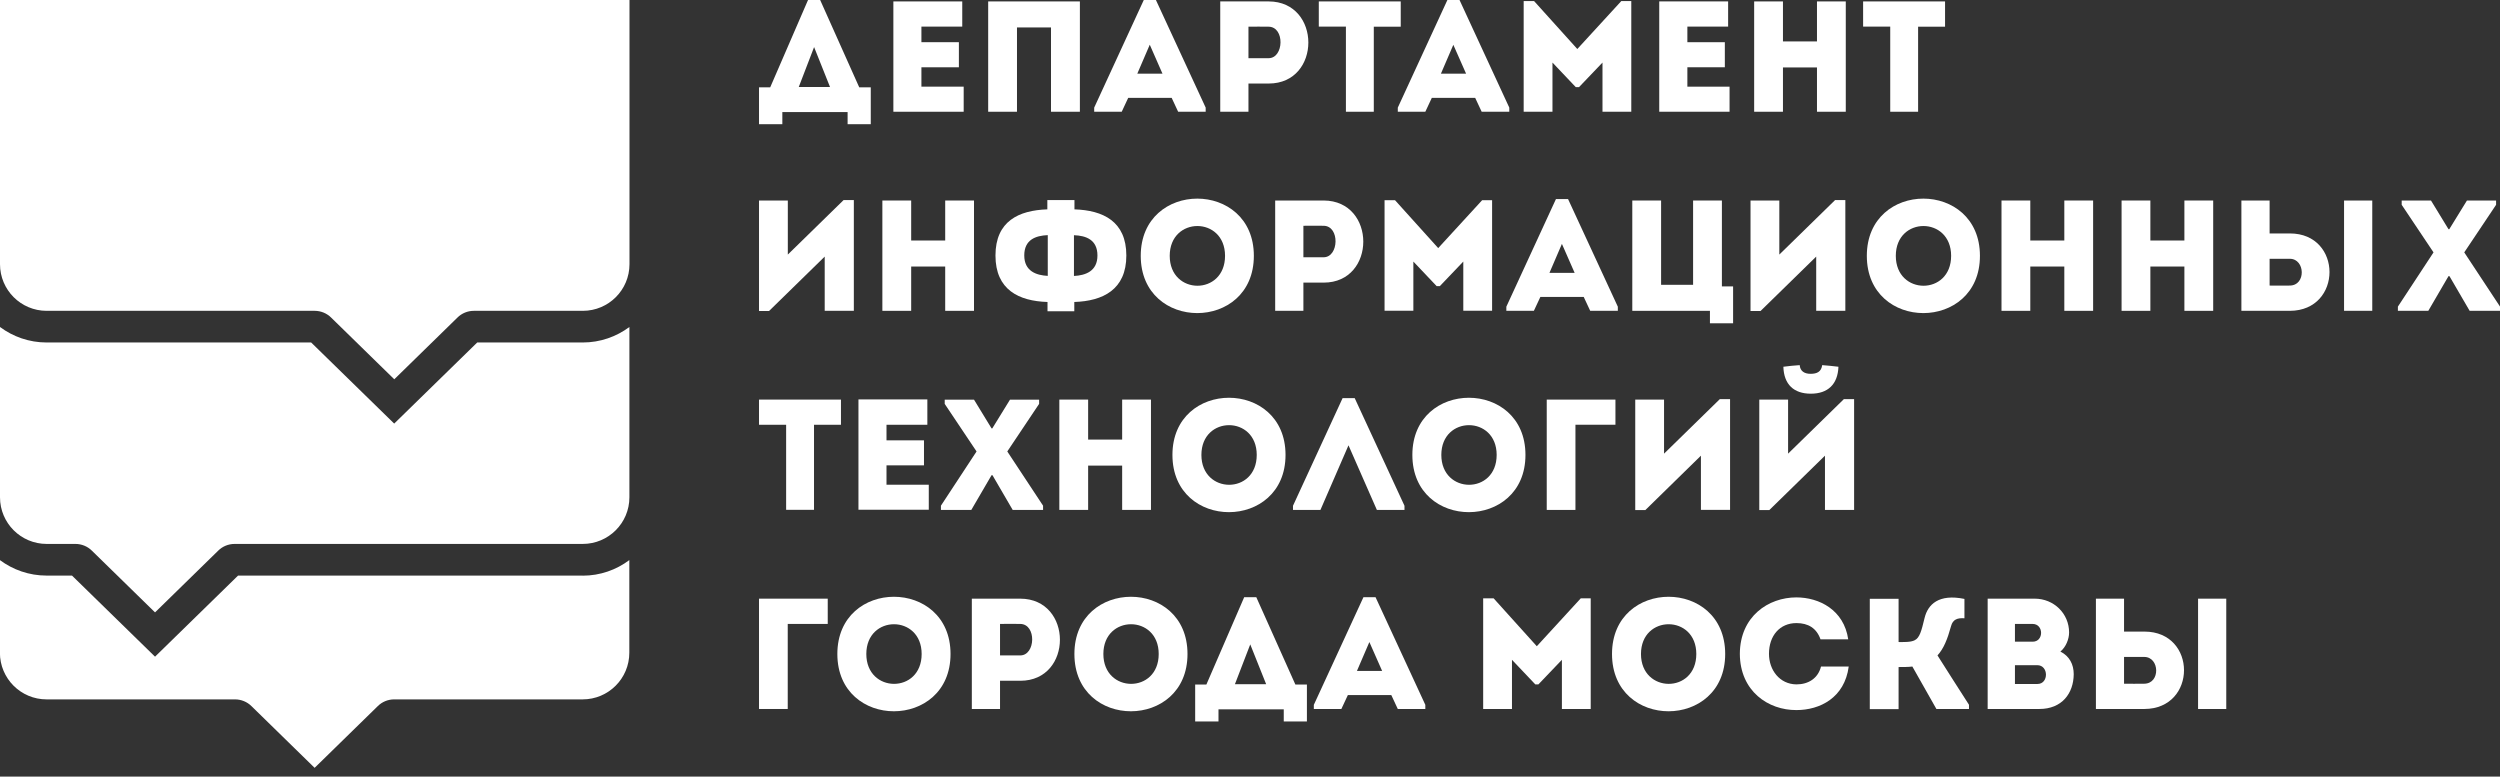 <?xml version="1.0" encoding="UTF-8"?> <svg xmlns="http://www.w3.org/2000/svg" width="235" height="73" viewBox="0 0 235 73" fill="none"><rect x="0" y="0" width="235" height="73" fill="#333333" stroke="none"/><g clip-path="url(#clip0_380_144)"><path d="M54.778 54.105H22.378L14.573 61.728L6.768 54.105H4.378C2.731 54.105 1.219 53.559 -0.008 52.649V61.356C-0.008 63.779 1.955 65.742 4.378 65.742H22.093C22.671 65.742 23.233 65.971 23.645 66.383L29.574 72.177L35.503 66.383C35.915 65.971 36.469 65.742 37.054 65.742H54.77C57.193 65.742 59.156 63.779 59.156 61.356V52.649C57.929 53.567 56.417 54.113 54.77 54.113" fill="white"></path><path d="M54.778 32.194H44.859L37.054 39.817L29.249 32.194H4.385C2.739 32.194 1.227 31.648 0 30.738V46.744C0 49.166 1.963 51.129 4.385 51.129H7.093C7.671 51.129 8.233 51.359 8.644 51.77L14.573 57.565L20.502 51.77C20.914 51.359 21.468 51.129 22.054 51.129H54.778C57.2 51.129 59.164 49.166 59.164 46.744V30.738C57.937 31.648 56.425 32.194 54.778 32.194Z" fill="white"></path><path d="M0 0V24.832C0 27.255 1.963 29.218 4.385 29.218H29.582C30.16 29.218 30.722 29.447 31.133 29.859L37.062 35.653L42.991 29.859C43.403 29.447 43.957 29.218 44.543 29.218H54.786C57.208 29.218 59.172 27.255 59.172 24.832V0H0Z" fill="white"></path><path d="M73.54 11.676H71.348V8.209H72.4L75.955 0H77.095L80.768 8.209H81.852V11.676H79.675V10.536H73.54V11.676ZM75.084 8.177H78.021L76.525 4.425L75.084 8.177Z" fill="white"></path><path d="M90.452 2.501H86.613V3.966H90.135V6.325H86.613V8.145H90.586V10.504H83.977V0.134H90.452V2.509V2.501Z" fill="white"></path><path d="M101.501 10.504H98.794V2.58H95.596V10.504H92.889V0.134H101.509V10.504H101.501Z" fill="white"></path><path d="M110.136 9.198H106.052L105.442 10.504H102.854V10.117L107.516 0H108.656L113.334 10.117V10.504H110.746L110.136 9.198ZM108.078 4.203L106.906 6.926H109.273L108.078 4.203Z" fill="white"></path><path d="M114.703 10.504V0.134H119.263C124.226 0.15 124.226 7.852 119.263 7.852H117.355V10.504H114.703ZM119.247 2.509C118.622 2.493 117.957 2.509 117.355 2.509V5.47H119.247C120.695 5.47 120.79 2.525 119.247 2.509Z" fill="white"></path><path d="M123.967 2.501V0.134H131.669V2.509H129.136V10.504H126.516V2.501H123.967Z" fill="white"></path><path d="M138.675 9.198H134.591L133.981 10.504H131.393V10.117L136.055 0H137.195L141.873 10.117V10.504H139.277L138.667 9.198H138.675ZM136.617 4.203L135.446 6.926H137.812L136.609 4.203H136.617Z" fill="white"></path><path d="M152.391 0.103H153.341V10.504H150.634V5.881L148.425 8.193H148.125L145.932 5.881V10.504H143.225V0.103H144.206L148.267 4.607L152.399 0.103H152.391Z" fill="white"></path><path d="M162.452 2.501H158.613V3.966H162.135V6.325H158.613V8.145H162.579V10.504H155.969V0.134H162.444V2.509L162.452 2.501Z" fill="white"></path><path d="M173.503 10.504H170.796V6.34H167.598V10.504H164.891V0.134H167.598V3.894H170.796V0.134H173.503V10.504Z" fill="white"></path><path d="M175.133 2.501V0.134H182.835V2.509H180.302V10.504H177.682V2.501H175.133Z" fill="white"></path><path d="M72.298 29.234H71.348V18.848H74.055V23.93L79.295 18.809H80.261V29.218H77.522V24.12L72.29 29.234H72.298Z" fill="white"></path><path d="M91.556 29.218H88.849V25.054H85.651V29.218H82.943V18.848H85.651V22.608H88.849V18.848H91.556V29.218Z" fill="white"></path><path d="M98.458 28.387C95.775 28.3 93.574 27.247 93.574 24.017C93.574 20.788 95.767 19.767 98.45 19.68V18.809H100.999V19.68C103.683 19.767 105.876 20.803 105.876 24.017C105.876 27.231 103.667 28.3 100.984 28.387V29.258H98.466V28.387H98.458ZM98.49 25.941V22.102C97.35 22.149 96.281 22.529 96.281 24.009C96.281 25.49 97.406 25.878 98.49 25.933V25.941ZM100.952 22.102V25.941C102.036 25.886 103.16 25.498 103.16 24.017C103.16 22.537 102.092 22.149 100.952 22.11V22.102Z" fill="white"></path><path d="M107.23 24.049C107.23 16.877 117.862 16.877 117.862 24.049C117.862 31.221 107.23 31.229 107.23 24.049ZM115.154 24.049C115.154 20.312 109.954 20.312 109.954 24.049C109.954 27.785 115.154 27.809 115.154 24.049Z" fill="white"></path><path d="M119.867 29.218V18.848H124.427C129.39 18.864 129.39 26.566 124.427 26.566H122.519V29.218H119.867ZM124.419 21.223C123.793 21.207 123.129 21.223 122.519 21.223V24.183H124.419C125.867 24.183 125.962 21.238 124.419 21.223Z" fill="white"></path><path d="M139.307 18.817H140.257V29.21H137.55V24.587L135.341 26.899H135.048L132.856 24.587V29.21H130.148V18.817H131.13L135.191 23.321L139.323 18.817H139.307Z" fill="white"></path><path d="M148.878 27.912H144.794L144.184 29.218H141.596V28.83L146.258 18.714H147.398L152.076 28.83V29.218H149.48L148.87 27.912H148.878ZM146.82 22.925L145.649 25.648H148.016L146.82 22.925Z" fill="white"></path><path d="M153.436 18.848H156.143V26.772H159.151V18.848H161.858V26.922H162.911V30.389H160.734V29.218H153.436V18.848Z" fill="white"></path><path d="M165.499 29.234H164.549V18.848H167.256V23.93L172.496 18.809H173.462V29.218H170.723V24.12L165.491 29.234H165.499Z" fill="white"></path><path d="M175.482 24.049C175.482 16.877 186.114 16.877 186.114 24.049C186.114 31.221 175.482 31.229 175.482 24.049ZM183.406 24.049C183.406 20.312 178.206 20.312 178.206 24.049C178.206 27.785 183.406 27.809 183.406 24.049Z" fill="white"></path><path d="M196.753 29.218H194.046V25.054H190.848V29.218H188.141V18.848H190.848V22.608H194.046V18.848H196.753V29.218Z" fill="white"></path><path d="M208.04 29.218H205.333V25.054H202.135V29.218H199.428V18.848H202.135V22.608H205.333V18.848H208.04V29.218Z" fill="white"></path><path d="M213.343 18.848V21.943H215.251C220.214 21.943 220.214 29.202 215.251 29.218H210.691V18.848H213.343ZM213.343 24.326V26.843C213.953 26.843 214.618 26.859 215.243 26.843C216.787 26.827 216.692 24.326 215.243 24.326H213.343ZM220.341 18.848H222.993V29.218H220.341V18.848Z" fill="white"></path><path d="M230.16 25.956L228.26 29.218H225.402V28.822L228.751 23.724L225.759 19.252V18.848H228.513L230.16 21.547H230.231L231.893 18.848H234.632V19.252L231.64 23.724L235.004 28.822V29.218H232.147L230.247 25.956H230.16Z" fill="white"></path><path d="M71.348 39.928V37.561H79.05V39.928H76.517V47.923H73.897V39.928H71.348Z" fill="white"></path><path d="M87.171 39.928H83.331V41.392H86.854V43.743H83.331V45.564H87.305V47.915H80.695V37.545H87.171V39.912V39.928Z" fill="white"></path><path d="M93.205 44.67L91.305 47.931H88.447V47.535L91.796 42.437L88.803 37.965V37.569H91.558L93.205 40.268H93.276L94.938 37.569H97.677V37.965L94.685 42.437L98.049 47.535V47.931H95.192L93.292 44.67H93.205Z" fill="white"></path><path d="M108.191 47.931H105.483V43.767H102.285V47.931H99.578V37.561H102.285V41.321H105.483V37.561H108.191V47.931Z" fill="white"></path><path d="M110.209 42.762C110.209 35.598 120.84 35.598 120.84 42.762C120.84 49.925 110.209 49.949 110.209 42.762ZM118.133 42.762C118.133 39.033 112.932 39.033 112.932 42.762C112.932 46.49 118.133 46.522 118.133 42.762Z" fill="white"></path><path d="M124.13 47.931H121.541V47.543L126.203 37.426H127.343L132.022 47.543V47.931H129.425L126.758 41.859L124.122 47.931H124.13Z" fill="white"></path><path d="M132.762 42.762C132.762 35.598 143.393 35.598 143.393 42.762C143.393 49.925 132.762 49.949 132.762 42.762ZM140.686 42.762C140.686 39.033 135.485 39.033 135.485 42.762C135.485 46.49 140.686 46.522 140.686 42.762Z" fill="white"></path><path d="M148.084 47.931H145.393V37.561H151.852V39.928H148.092V47.923L148.084 47.931Z" fill="white"></path><path d="M154.663 47.946H153.713V37.561H156.42V42.643L161.66 37.521H162.626V47.93H159.887V42.833L154.663 47.946Z" fill="white"></path><path d="M166.323 47.947H165.373V37.561H168.08V42.643L173.321 37.521H174.286V47.931H171.547V42.833L166.315 47.947H166.323ZM169.165 34.323C168.65 34.355 168.144 34.41 167.637 34.474C167.684 36.136 168.619 37.007 170.218 37.007C171.817 37.007 172.751 36.128 172.814 34.474C172.307 34.418 171.809 34.355 171.286 34.323C171.199 34.949 170.795 35.139 170.194 35.139C169.592 35.139 169.212 34.87 169.173 34.323H169.165Z" fill="white"></path><path d="M74.047 66.644H71.348V56.274H77.807V58.649H74.047V66.644Z" fill="white"></path><path d="M78.711 61.475C78.711 54.303 89.35 54.303 89.35 61.475C89.35 68.647 78.711 68.663 78.711 61.475ZM86.635 61.475C86.635 57.746 81.434 57.746 81.434 61.475C81.434 65.203 86.635 65.235 86.635 61.475Z" fill="white"></path><path d="M91.352 66.644V56.274H95.911C100.874 56.29 100.874 63.992 95.911 63.992H94.003V66.644H91.352ZM95.903 58.649C95.278 58.633 94.613 58.649 94.003 58.649V61.609H95.903C97.352 61.609 97.447 58.665 95.903 58.649Z" fill="white"></path><path d="M100.994 61.475C100.994 54.303 111.625 54.303 111.625 61.475C111.625 68.647 100.994 68.663 100.994 61.475ZM108.918 61.475C108.918 57.746 103.717 57.746 103.717 61.475C103.717 65.203 108.918 65.235 108.918 61.475Z" fill="white"></path><path d="M114.538 67.815H112.346V64.348H113.399L116.953 56.139H118.093L121.766 64.348H122.85V67.815H120.673V66.675H114.538V67.815ZM116.082 64.316H119.019L117.523 60.572L116.082 64.316Z" fill="white"></path><path d="M130.783 65.338H126.698L126.089 66.644H123.5V66.256L128.162 56.139H129.302L133.981 66.256V66.644H131.392L130.783 65.338ZM128.725 60.343L127.553 63.066H129.92L128.717 60.343H128.725Z" fill="white"></path><path d="M148.577 56.242H149.527V66.644H146.819V62.021L144.611 64.332H144.318L142.125 62.021V66.644H139.418V56.242H140.4L144.46 60.746L148.593 56.242H148.577Z" fill="white"></path><path d="M151.529 61.475C151.529 54.303 162.168 54.303 162.168 61.475C162.168 68.647 151.529 68.663 151.529 61.475ZM159.453 61.475C159.453 57.746 154.252 57.746 154.252 61.475C154.252 65.203 159.453 65.235 159.453 61.475Z" fill="white"></path><path d="M168.856 56.155C171.002 56.155 173.329 57.327 173.733 60.097H171.128C170.756 59.045 169.973 58.57 168.864 58.57C167.313 58.57 166.284 59.741 166.284 61.459C166.284 62.987 167.289 64.317 168.864 64.332C169.988 64.332 170.891 63.77 171.176 62.654H173.78C173.392 65.591 171.073 66.747 168.864 66.747C166.228 66.763 163.561 64.982 163.545 61.459C163.561 57.937 166.228 56.155 168.864 56.155H168.856Z" fill="white"></path><path d="M193.687 61.253C194.534 61.681 194.93 62.456 194.93 63.375C194.914 65.18 193.822 66.644 191.7 66.644H186.84V56.274H191.265C193.054 56.274 194.495 57.667 194.495 59.456C194.495 60.082 194.186 60.834 193.679 61.245L193.687 61.253ZM189.405 58.649V60.319H191.075C192.128 60.319 192.128 58.649 191.059 58.649H189.405ZM189.405 62.528V64.293H191.526C192.595 64.293 192.579 62.528 191.51 62.528H189.405Z" fill="white"></path><path d="M199.66 56.274V59.369H201.575C206.538 59.369 206.538 66.628 201.575 66.644H197.016V56.274H199.667H199.66ZM199.66 61.752V64.269C200.269 64.269 200.934 64.285 201.559 64.269C203.103 64.253 203.008 61.752 201.559 61.752H199.66ZM206.618 56.274H209.269V66.644H206.618V56.274Z" fill="white"></path><path d="M179.757 62.654C179.449 62.702 178.839 62.702 178.467 62.702V66.66H175.76V56.29H178.467V60.351C178.894 60.351 179.607 60.382 179.979 60.184C180.454 59.947 180.612 59.322 180.913 58.079C181.222 56.82 182.235 55.799 184.657 56.298V58.118C184.008 58.071 183.565 58.221 183.399 58.855C183.058 60.097 182.702 60.976 182.124 61.609C183.114 63.153 184.079 64.704 185.085 66.248V66.644H182.021L179.757 62.646V62.654Z" fill="white"></path></g><defs><clipPath id="clip0_380_144"><rect width="235" height="72.169" fill="white"></rect></clipPath></defs></svg> 
